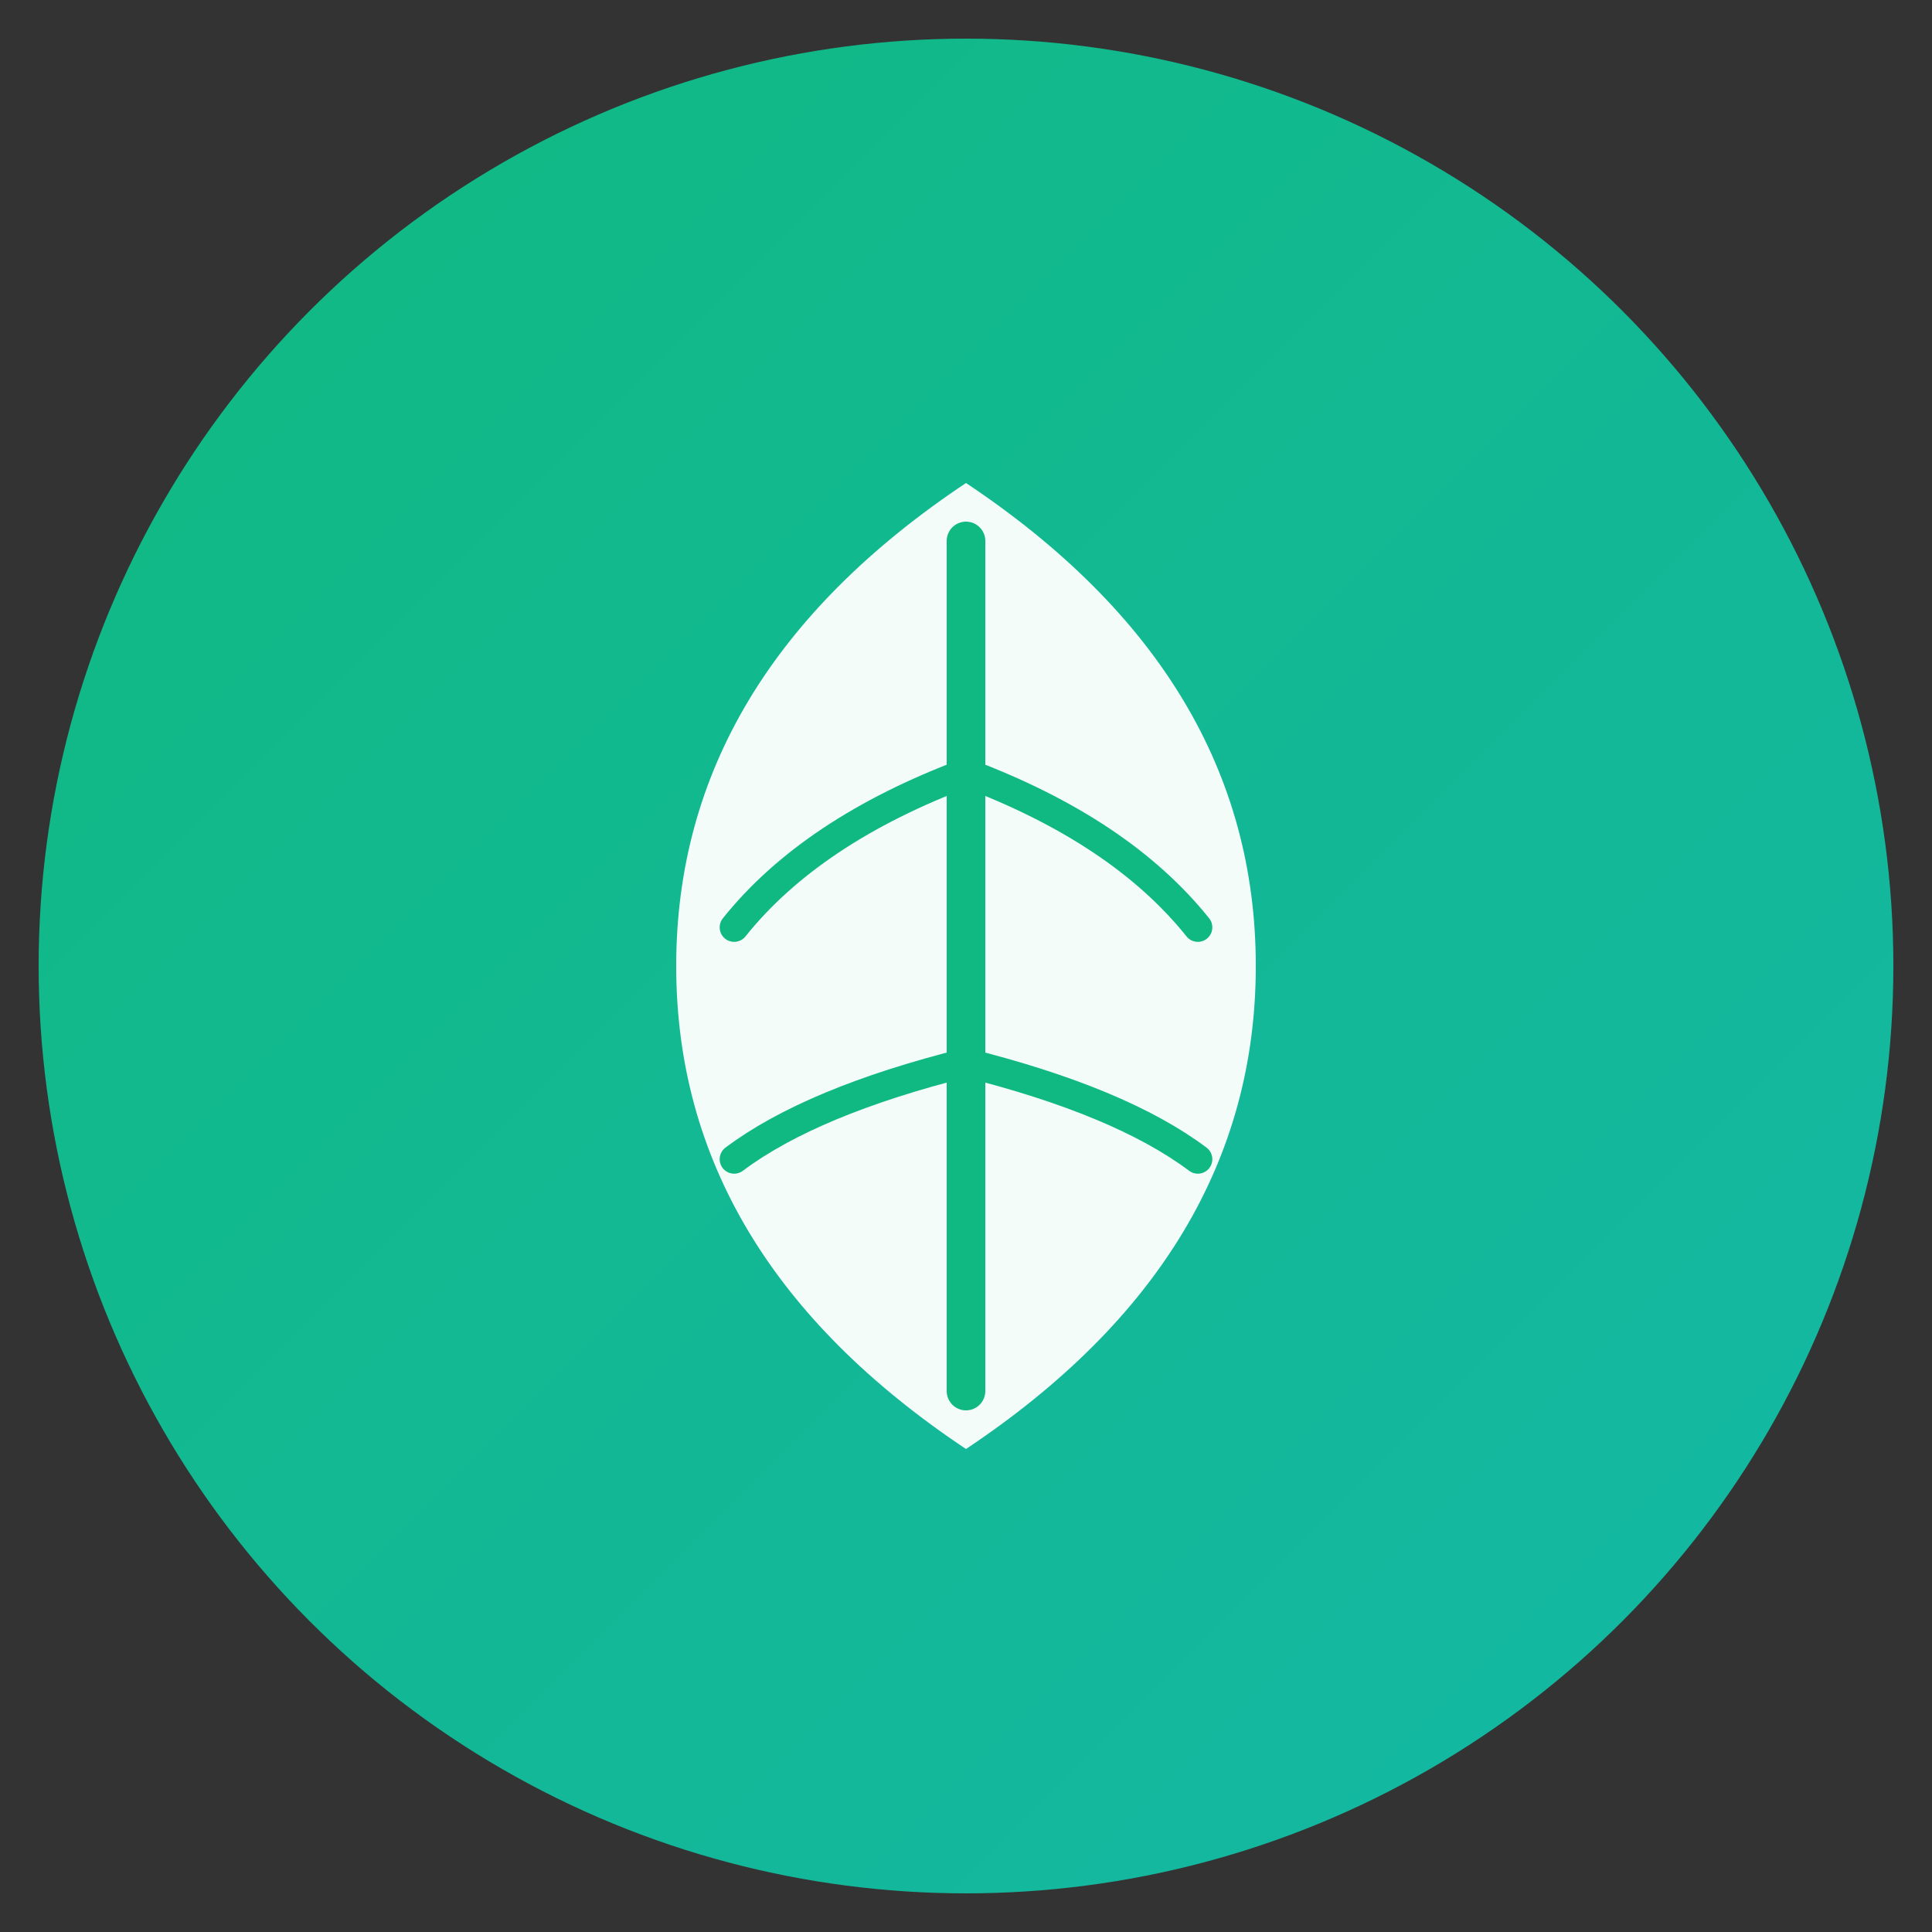 <svg xmlns="http://www.w3.org/2000/svg" viewBox="0 0 100 100">
  <rect x="0" y="0" width="100" height="100" fill="#333333" stroke="none"/>
  <defs>
    <linearGradient id="leafGradient" x1="0%" y1="0%" x2="100%" y2="100%">
      <stop offset="0%" style="stop-color:#10b981;stop-opacity:1" />
      <stop offset="100%" style="stop-color:#14b8a6;stop-opacity:1" />
    </linearGradient>
  </defs>

  <!-- Background circle -->
  <circle cx="50" cy="50" r="48" fill="url(#leafGradient)"/>

  <!-- Leaf shape -->
  <path d="M 50 25 Q 35 35, 35 50 Q 35 65, 50 75 Q 65 65, 65 50 Q 65 35, 50 25 Z"
        fill="#ffffff" opacity="0.95"/>

  <!-- Leaf vein -->
  <line x1="50" y1="28" x2="50" y2="72" stroke="#10b981" stroke-width="2" stroke-linecap="round"/>

  <!-- Side veins -->
  <path d="M 50 40 Q 42 43, 38 48" stroke="#10b981" stroke-width="1.5" fill="none" stroke-linecap="round"/>
  <path d="M 50 40 Q 58 43, 62 48" stroke="#10b981" stroke-width="1.5" fill="none" stroke-linecap="round"/>
  <path d="M 50 55 Q 42 57, 38 60" stroke="#10b981" stroke-width="1.5" fill="none" stroke-linecap="round"/>
  <path d="M 50 55 Q 58 57, 62 60" stroke="#10b981" stroke-width="1.5" fill="none" stroke-linecap="round"/>
</svg>
